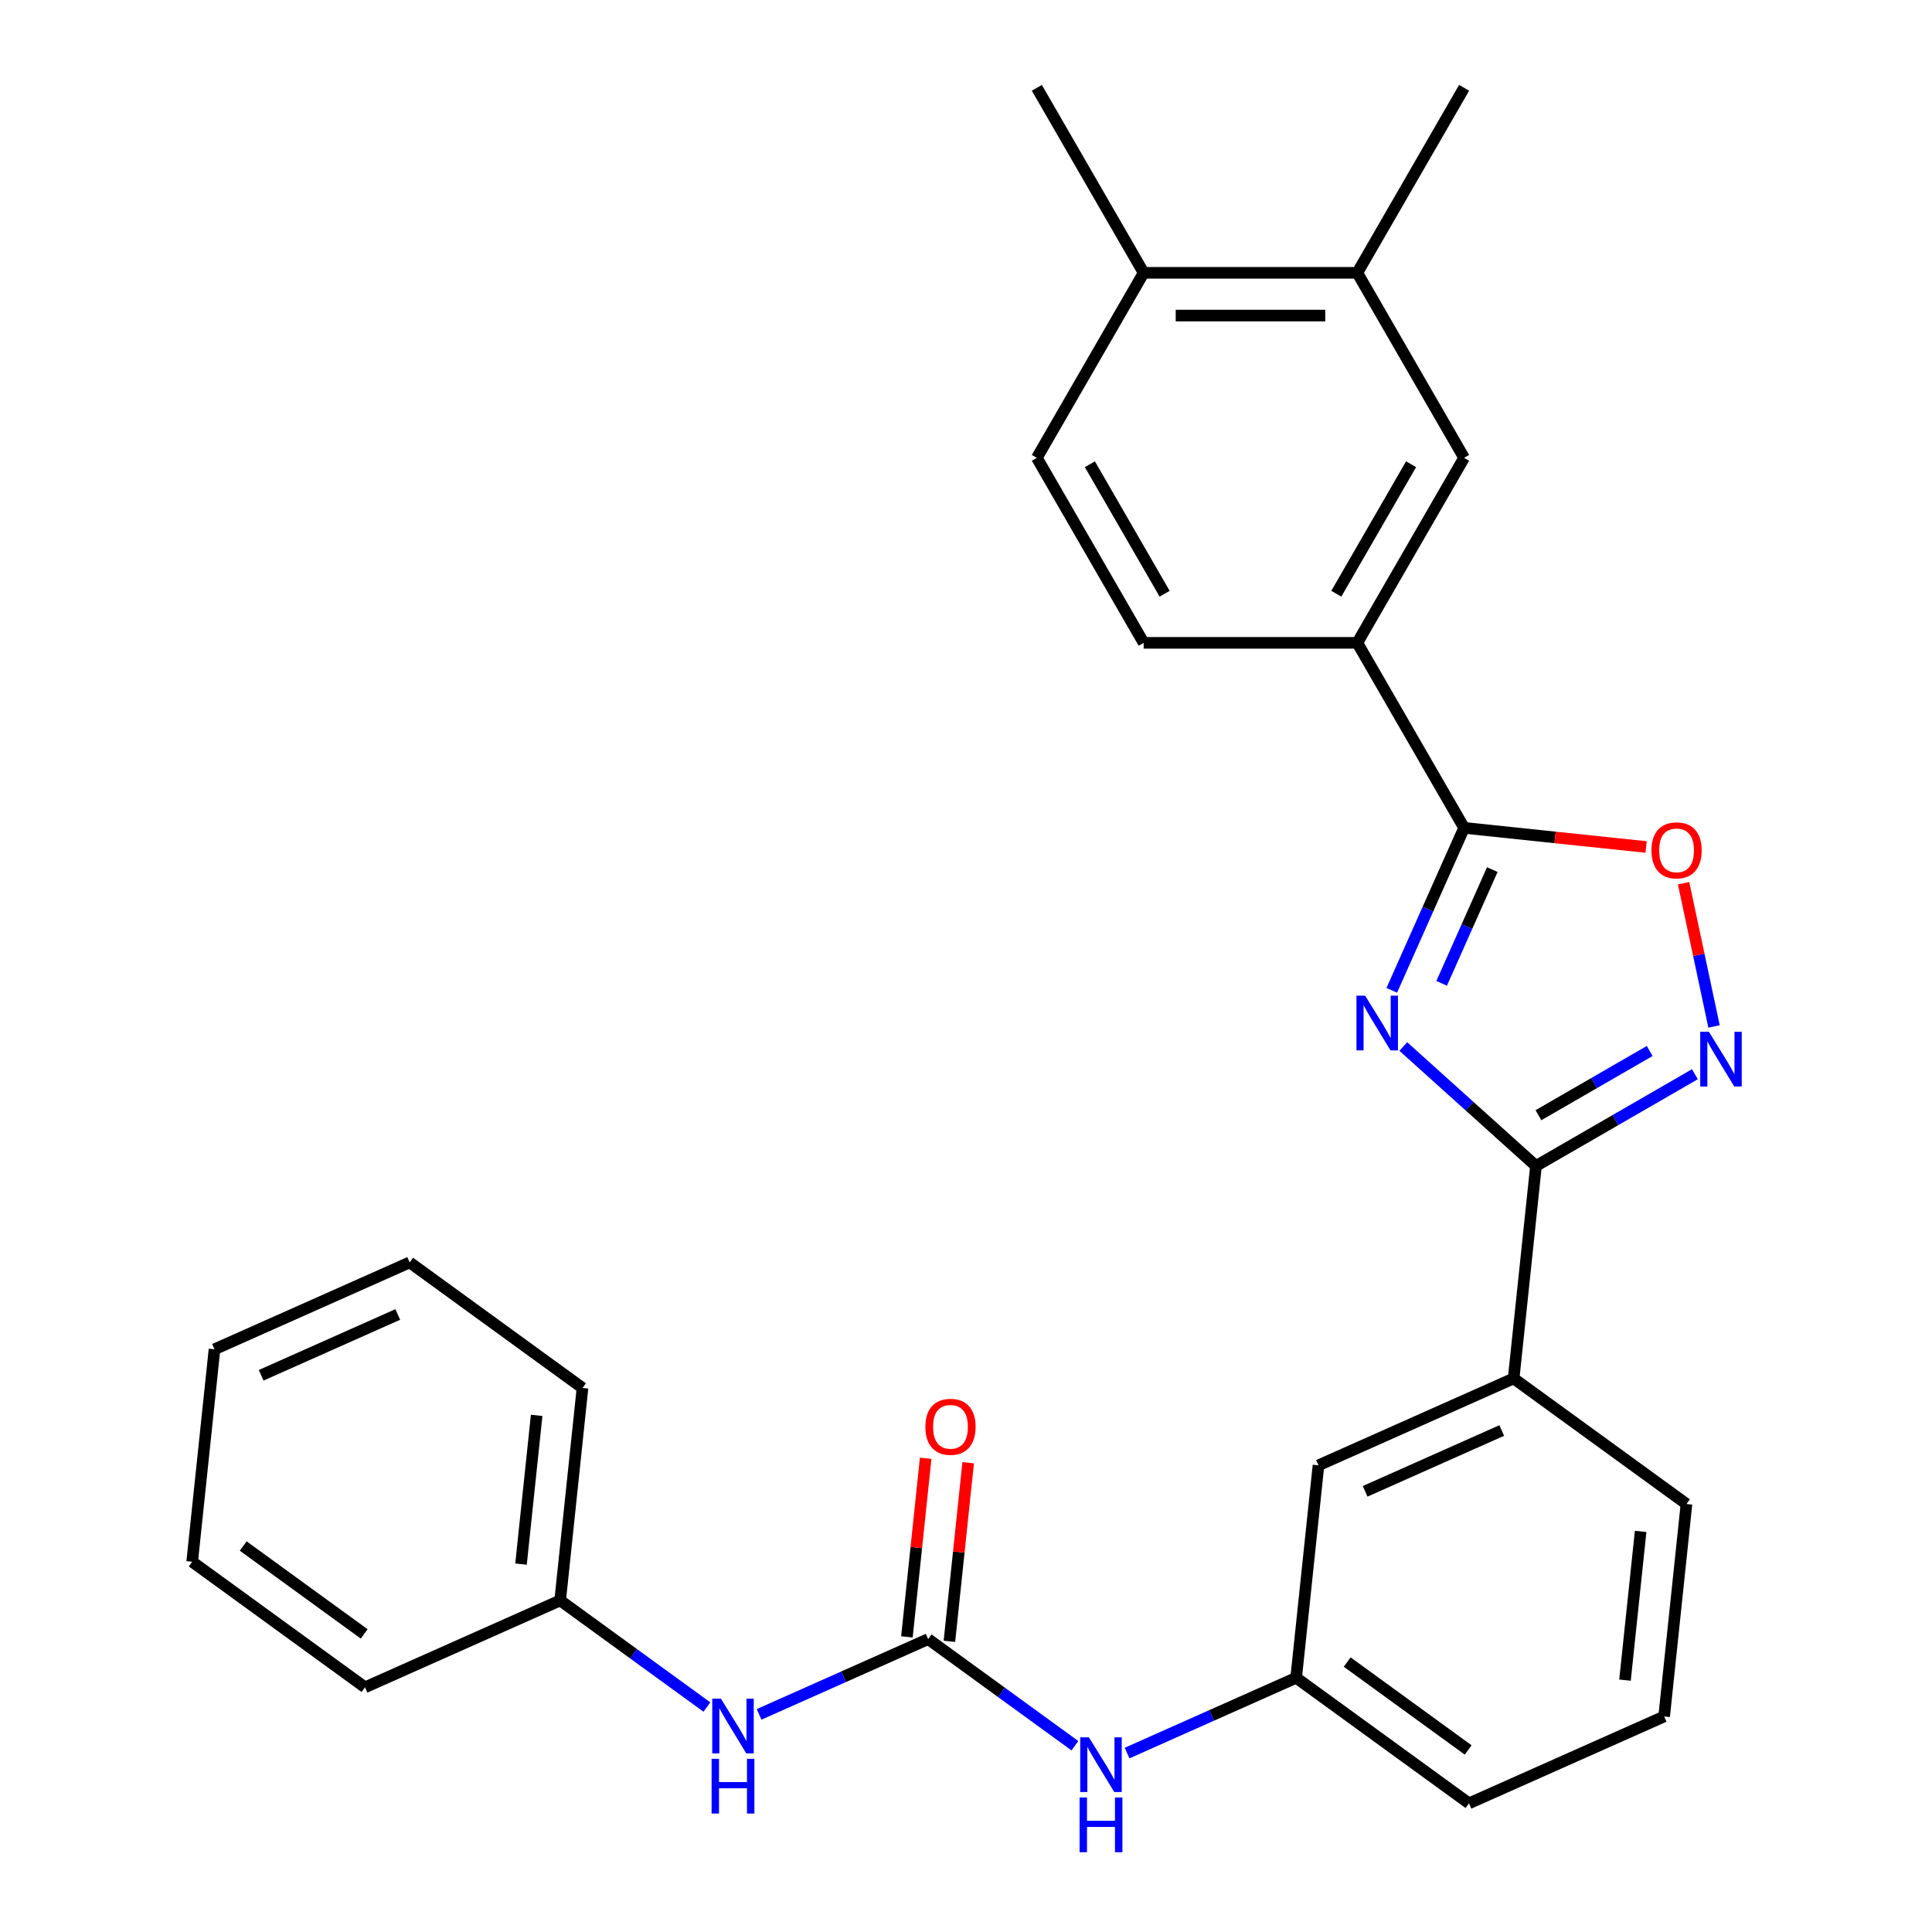 <?xml version='1.0' encoding='iso-8859-1'?>
<svg version='1.1' baseProfile='full'
              xmlns='http://www.w3.org/2000/svg'
                      xmlns:rdkit='http://www.rdkit.org/xml'
                      xmlns:xlink='http://www.w3.org/1999/xlink'
                  xml:space='preserve'
width='1000px' height='1000px' viewBox='0 0 1000 1000'>
<!-- END OF HEADER -->
<rect style='opacity:1.0;fill:#FFFFFF;stroke:none' width='1000' height='1000' x='0' y='0'> </rect>
<path class='bond-0' d='M 726.349,541.674 L 760.684,572.589' style='fill:none;fill-rule:evenodd;stroke:#0000FF;stroke-width:6px;stroke-linecap:butt;stroke-linejoin:miter;stroke-opacity:1' />
<path class='bond-0' d='M 760.684,572.589 L 795.018,603.505' style='fill:none;fill-rule:evenodd;stroke:#000000;stroke-width:6px;stroke-linecap:butt;stroke-linejoin:miter;stroke-opacity:1' />
<path class='bond-1' d='M 720.38,512.591 L 739.1,470.545' style='fill:none;fill-rule:evenodd;stroke:#0000FF;stroke-width:6px;stroke-linecap:butt;stroke-linejoin:miter;stroke-opacity:1' />
<path class='bond-1' d='M 739.1,470.545 L 757.82,428.499' style='fill:none;fill-rule:evenodd;stroke:#000000;stroke-width:6px;stroke-linecap:butt;stroke-linejoin:miter;stroke-opacity:1' />
<path class='bond-1' d='M 746.199,508.972 L 759.303,479.54' style='fill:none;fill-rule:evenodd;stroke:#0000FF;stroke-width:6px;stroke-linecap:butt;stroke-linejoin:miter;stroke-opacity:1' />
<path class='bond-1' d='M 759.303,479.54 L 772.407,450.108' style='fill:none;fill-rule:evenodd;stroke:#000000;stroke-width:6px;stroke-linecap:butt;stroke-linejoin:miter;stroke-opacity:1' />
<path class='bond-2' d='M 795.018,603.505 L 836.147,579.759' style='fill:none;fill-rule:evenodd;stroke:#000000;stroke-width:6px;stroke-linecap:butt;stroke-linejoin:miter;stroke-opacity:1' />
<path class='bond-2' d='M 836.147,579.759 L 877.275,556.014' style='fill:none;fill-rule:evenodd;stroke:#0000FF;stroke-width:6px;stroke-linecap:butt;stroke-linejoin:miter;stroke-opacity:1' />
<path class='bond-2' d='M 796.299,577.229 L 825.089,560.607' style='fill:none;fill-rule:evenodd;stroke:#000000;stroke-width:6px;stroke-linecap:butt;stroke-linejoin:miter;stroke-opacity:1' />
<path class='bond-2' d='M 825.089,560.607 L 853.879,543.985' style='fill:none;fill-rule:evenodd;stroke:#0000FF;stroke-width:6px;stroke-linecap:butt;stroke-linejoin:miter;stroke-opacity:1' />
<path class='bond-6' d='M 795.018,603.505 L 783.46,713.474' style='fill:none;fill-rule:evenodd;stroke:#000000;stroke-width:6px;stroke-linecap:butt;stroke-linejoin:miter;stroke-opacity:1' />
<path class='bond-3' d='M 757.82,428.499 L 804.923,433.45' style='fill:none;fill-rule:evenodd;stroke:#000000;stroke-width:6px;stroke-linecap:butt;stroke-linejoin:miter;stroke-opacity:1' />
<path class='bond-3' d='M 804.923,433.45 L 852.025,438.401' style='fill:none;fill-rule:evenodd;stroke:#FF0000;stroke-width:6px;stroke-linecap:butt;stroke-linejoin:miter;stroke-opacity:1' />
<path class='bond-5' d='M 757.82,428.499 L 702.532,332.738' style='fill:none;fill-rule:evenodd;stroke:#000000;stroke-width:6px;stroke-linecap:butt;stroke-linejoin:miter;stroke-opacity:1' />
<path class='bond-28' d='M 887.182,531.292 L 879.302,494.221' style='fill:none;fill-rule:evenodd;stroke:#0000FF;stroke-width:6px;stroke-linecap:butt;stroke-linejoin:miter;stroke-opacity:1' />
<path class='bond-28' d='M 879.302,494.221 L 871.423,457.149' style='fill:none;fill-rule:evenodd;stroke:#FF0000;stroke-width:6px;stroke-linecap:butt;stroke-linejoin:miter;stroke-opacity:1' />
<path class='bond-4' d='M 480.413,848.4 L 518.389,875.991' style='fill:none;fill-rule:evenodd;stroke:#000000;stroke-width:6px;stroke-linecap:butt;stroke-linejoin:miter;stroke-opacity:1' />
<path class='bond-4' d='M 518.389,875.991 L 556.366,903.583' style='fill:none;fill-rule:evenodd;stroke:#0000FF;stroke-width:6px;stroke-linecap:butt;stroke-linejoin:miter;stroke-opacity:1' />
<path class='bond-9' d='M 480.413,848.4 L 436.657,867.881' style='fill:none;fill-rule:evenodd;stroke:#000000;stroke-width:6px;stroke-linecap:butt;stroke-linejoin:miter;stroke-opacity:1' />
<path class='bond-9' d='M 436.657,867.881 L 392.902,887.362' style='fill:none;fill-rule:evenodd;stroke:#0000FF;stroke-width:6px;stroke-linecap:butt;stroke-linejoin:miter;stroke-opacity:1' />
<path class='bond-11' d='M 491.41,849.555 L 496.268,803.333' style='fill:none;fill-rule:evenodd;stroke:#000000;stroke-width:6px;stroke-linecap:butt;stroke-linejoin:miter;stroke-opacity:1' />
<path class='bond-11' d='M 496.268,803.333 L 501.126,757.11' style='fill:none;fill-rule:evenodd;stroke:#FF0000;stroke-width:6px;stroke-linecap:butt;stroke-linejoin:miter;stroke-opacity:1' />
<path class='bond-11' d='M 469.416,847.244 L 474.274,801.021' style='fill:none;fill-rule:evenodd;stroke:#000000;stroke-width:6px;stroke-linecap:butt;stroke-linejoin:miter;stroke-opacity:1' />
<path class='bond-11' d='M 474.274,801.021 L 479.132,754.798' style='fill:none;fill-rule:evenodd;stroke:#FF0000;stroke-width:6px;stroke-linecap:butt;stroke-linejoin:miter;stroke-opacity:1' />
<path class='bond-8' d='M 702.532,332.738 L 757.82,236.977' style='fill:none;fill-rule:evenodd;stroke:#000000;stroke-width:6px;stroke-linecap:butt;stroke-linejoin:miter;stroke-opacity:1' />
<path class='bond-8' d='M 691.673,307.316 L 730.375,240.284' style='fill:none;fill-rule:evenodd;stroke:#000000;stroke-width:6px;stroke-linecap:butt;stroke-linejoin:miter;stroke-opacity:1' />
<path class='bond-15' d='M 702.532,332.738 L 591.957,332.738' style='fill:none;fill-rule:evenodd;stroke:#000000;stroke-width:6px;stroke-linecap:butt;stroke-linejoin:miter;stroke-opacity:1' />
<path class='bond-12' d='M 783.46,713.474 L 682.444,758.449' style='fill:none;fill-rule:evenodd;stroke:#000000;stroke-width:6px;stroke-linecap:butt;stroke-linejoin:miter;stroke-opacity:1' />
<path class='bond-12' d='M 777.303,740.424 L 706.592,771.906' style='fill:none;fill-rule:evenodd;stroke:#000000;stroke-width:6px;stroke-linecap:butt;stroke-linejoin:miter;stroke-opacity:1' />
<path class='bond-18' d='M 783.46,713.474 L 872.918,778.469' style='fill:none;fill-rule:evenodd;stroke:#000000;stroke-width:6px;stroke-linecap:butt;stroke-linejoin:miter;stroke-opacity:1' />
<path class='bond-7' d='M 583.375,907.382 L 627.13,887.9' style='fill:none;fill-rule:evenodd;stroke:#0000FF;stroke-width:6px;stroke-linecap:butt;stroke-linejoin:miter;stroke-opacity:1' />
<path class='bond-7' d='M 627.13,887.9 L 670.886,868.419' style='fill:none;fill-rule:evenodd;stroke:#000000;stroke-width:6px;stroke-linecap:butt;stroke-linejoin:miter;stroke-opacity:1' />
<path class='bond-10' d='M 757.82,236.977 L 702.532,141.216' style='fill:none;fill-rule:evenodd;stroke:#000000;stroke-width:6px;stroke-linecap:butt;stroke-linejoin:miter;stroke-opacity:1' />
<path class='bond-17' d='M 365.893,883.563 L 327.916,855.972' style='fill:none;fill-rule:evenodd;stroke:#0000FF;stroke-width:6px;stroke-linecap:butt;stroke-linejoin:miter;stroke-opacity:1' />
<path class='bond-17' d='M 327.916,855.972 L 289.94,828.38' style='fill:none;fill-rule:evenodd;stroke:#000000;stroke-width:6px;stroke-linecap:butt;stroke-linejoin:miter;stroke-opacity:1' />
<path class='bond-20' d='M 702.532,141.216 L 757.82,45.455' style='fill:none;fill-rule:evenodd;stroke:#000000;stroke-width:6px;stroke-linecap:butt;stroke-linejoin:miter;stroke-opacity:1' />
<path class='bond-29' d='M 702.532,141.216 L 591.957,141.216' style='fill:none;fill-rule:evenodd;stroke:#000000;stroke-width:6px;stroke-linecap:butt;stroke-linejoin:miter;stroke-opacity:1' />
<path class='bond-29' d='M 685.946,163.331 L 608.543,163.331' style='fill:none;fill-rule:evenodd;stroke:#000000;stroke-width:6px;stroke-linecap:butt;stroke-linejoin:miter;stroke-opacity:1' />
<path class='bond-13' d='M 682.444,758.449 L 670.886,868.419' style='fill:none;fill-rule:evenodd;stroke:#000000;stroke-width:6px;stroke-linecap:butt;stroke-linejoin:miter;stroke-opacity:1' />
<path class='bond-30' d='M 670.886,868.419 L 760.344,933.414' style='fill:none;fill-rule:evenodd;stroke:#000000;stroke-width:6px;stroke-linecap:butt;stroke-linejoin:miter;stroke-opacity:1' />
<path class='bond-30' d='M 697.304,860.277 L 759.924,905.773' style='fill:none;fill-rule:evenodd;stroke:#000000;stroke-width:6px;stroke-linecap:butt;stroke-linejoin:miter;stroke-opacity:1' />
<path class='bond-14' d='M 591.957,141.216 L 536.669,236.977' style='fill:none;fill-rule:evenodd;stroke:#000000;stroke-width:6px;stroke-linecap:butt;stroke-linejoin:miter;stroke-opacity:1' />
<path class='bond-22' d='M 591.957,141.216 L 536.669,45.455' style='fill:none;fill-rule:evenodd;stroke:#000000;stroke-width:6px;stroke-linecap:butt;stroke-linejoin:miter;stroke-opacity:1' />
<path class='bond-16' d='M 591.957,332.738 L 536.669,236.977' style='fill:none;fill-rule:evenodd;stroke:#000000;stroke-width:6px;stroke-linecap:butt;stroke-linejoin:miter;stroke-opacity:1' />
<path class='bond-16' d='M 602.816,307.316 L 564.114,240.284' style='fill:none;fill-rule:evenodd;stroke:#000000;stroke-width:6px;stroke-linecap:butt;stroke-linejoin:miter;stroke-opacity:1' />
<path class='bond-23' d='M 289.94,828.38 L 301.498,718.41' style='fill:none;fill-rule:evenodd;stroke:#000000;stroke-width:6px;stroke-linecap:butt;stroke-linejoin:miter;stroke-opacity:1' />
<path class='bond-23' d='M 269.68,809.573 L 277.77,732.594' style='fill:none;fill-rule:evenodd;stroke:#000000;stroke-width:6px;stroke-linecap:butt;stroke-linejoin:miter;stroke-opacity:1' />
<path class='bond-24' d='M 289.94,828.38 L 188.924,873.355' style='fill:none;fill-rule:evenodd;stroke:#000000;stroke-width:6px;stroke-linecap:butt;stroke-linejoin:miter;stroke-opacity:1' />
<path class='bond-19' d='M 872.918,778.469 L 861.359,888.439' style='fill:none;fill-rule:evenodd;stroke:#000000;stroke-width:6px;stroke-linecap:butt;stroke-linejoin:miter;stroke-opacity:1' />
<path class='bond-19' d='M 849.19,792.653 L 841.099,869.632' style='fill:none;fill-rule:evenodd;stroke:#000000;stroke-width:6px;stroke-linecap:butt;stroke-linejoin:miter;stroke-opacity:1' />
<path class='bond-21' d='M 861.359,888.439 L 760.344,933.414' style='fill:none;fill-rule:evenodd;stroke:#000000;stroke-width:6px;stroke-linecap:butt;stroke-linejoin:miter;stroke-opacity:1' />
<path class='bond-25' d='M 301.498,718.41 L 212.041,653.416' style='fill:none;fill-rule:evenodd;stroke:#000000;stroke-width:6px;stroke-linecap:butt;stroke-linejoin:miter;stroke-opacity:1' />
<path class='bond-26' d='M 188.924,873.355 L 99.466,808.361' style='fill:none;fill-rule:evenodd;stroke:#000000;stroke-width:6px;stroke-linecap:butt;stroke-linejoin:miter;stroke-opacity:1' />
<path class='bond-26' d='M 188.504,845.714 L 125.884,800.218' style='fill:none;fill-rule:evenodd;stroke:#000000;stroke-width:6px;stroke-linecap:butt;stroke-linejoin:miter;stroke-opacity:1' />
<path class='bond-31' d='M 212.041,653.416 L 111.025,698.391' style='fill:none;fill-rule:evenodd;stroke:#000000;stroke-width:6px;stroke-linecap:butt;stroke-linejoin:miter;stroke-opacity:1' />
<path class='bond-31' d='M 205.883,680.365 L 135.172,711.848' style='fill:none;fill-rule:evenodd;stroke:#000000;stroke-width:6px;stroke-linecap:butt;stroke-linejoin:miter;stroke-opacity:1' />
<path class='bond-27' d='M 99.466,808.361 L 111.025,698.391' style='fill:none;fill-rule:evenodd;stroke:#000000;stroke-width:6px;stroke-linecap:butt;stroke-linejoin:miter;stroke-opacity:1' />
<path  class='atom-0' d='M 706.585 515.355
L 715.865 530.355
Q 716.785 531.835, 718.265 534.515
Q 719.745 537.195, 719.825 537.355
L 719.825 515.355
L 723.585 515.355
L 723.585 543.675
L 719.705 543.675
L 709.745 527.275
Q 708.585 525.355, 707.345 523.155
Q 706.145 520.955, 705.785 520.275
L 705.785 543.675
L 702.105 543.675
L 702.105 515.355
L 706.585 515.355
' fill='#0000FF'/>
<path  class='atom-3' d='M 884.52 534.057
L 893.8 549.057
Q 894.72 550.537, 896.2 553.217
Q 897.68 555.897, 897.76 556.057
L 897.76 534.057
L 901.52 534.057
L 901.52 562.377
L 897.64 562.377
L 887.68 545.977
Q 886.52 544.057, 885.28 541.857
Q 884.08 539.657, 883.72 538.977
L 883.72 562.377
L 880.04 562.377
L 880.04 534.057
L 884.52 534.057
' fill='#0000FF'/>
<path  class='atom-4' d='M 854.79 440.138
Q 854.79 433.338, 858.15 429.538
Q 861.51 425.738, 867.79 425.738
Q 874.07 425.738, 877.43 429.538
Q 880.79 433.338, 880.79 440.138
Q 880.79 447.018, 877.39 450.938
Q 873.99 454.818, 867.79 454.818
Q 861.55 454.818, 858.15 450.938
Q 854.79 447.058, 854.79 440.138
M 867.79 451.618
Q 872.11 451.618, 874.43 448.738
Q 876.79 445.818, 876.79 440.138
Q 876.79 434.578, 874.43 431.778
Q 872.11 428.938, 867.79 428.938
Q 863.47 428.938, 861.11 431.738
Q 858.79 434.538, 858.79 440.138
Q 858.79 445.858, 861.11 448.738
Q 863.47 451.618, 867.79 451.618
' fill='#FF0000'/>
<path  class='atom-8' d='M 563.61 899.234
L 572.89 914.234
Q 573.81 915.714, 575.29 918.394
Q 576.77 921.074, 576.85 921.234
L 576.85 899.234
L 580.61 899.234
L 580.61 927.554
L 576.73 927.554
L 566.77 911.154
Q 565.61 909.234, 564.37 907.034
Q 563.17 904.834, 562.81 904.154
L 562.81 927.554
L 559.13 927.554
L 559.13 899.234
L 563.61 899.234
' fill='#0000FF'/>
<path  class='atom-8' d='M 558.79 930.386
L 562.63 930.386
L 562.63 942.426
L 577.11 942.426
L 577.11 930.386
L 580.95 930.386
L 580.95 958.706
L 577.11 958.706
L 577.11 945.626
L 562.63 945.626
L 562.63 958.706
L 558.79 958.706
L 558.79 930.386
' fill='#0000FF'/>
<path  class='atom-10' d='M 373.137 879.215
L 382.417 894.215
Q 383.337 895.695, 384.817 898.375
Q 386.297 901.055, 386.377 901.215
L 386.377 879.215
L 390.137 879.215
L 390.137 907.535
L 386.257 907.535
L 376.297 891.135
Q 375.137 889.215, 373.897 887.015
Q 372.697 884.815, 372.337 884.135
L 372.337 907.535
L 368.657 907.535
L 368.657 879.215
L 373.137 879.215
' fill='#0000FF'/>
<path  class='atom-10' d='M 368.317 910.367
L 372.157 910.367
L 372.157 922.407
L 386.637 922.407
L 386.637 910.367
L 390.477 910.367
L 390.477 938.687
L 386.637 938.687
L 386.637 925.607
L 372.157 925.607
L 372.157 938.687
L 368.317 938.687
L 368.317 910.367
' fill='#0000FF'/>
<path  class='atom-12' d='M 478.971 738.51
Q 478.971 731.71, 482.331 727.91
Q 485.691 724.11, 491.971 724.11
Q 498.251 724.11, 501.611 727.91
Q 504.971 731.71, 504.971 738.51
Q 504.971 745.39, 501.571 749.31
Q 498.171 753.19, 491.971 753.19
Q 485.731 753.19, 482.331 749.31
Q 478.971 745.43, 478.971 738.51
M 491.971 749.99
Q 496.291 749.99, 498.611 747.11
Q 500.971 744.19, 500.971 738.51
Q 500.971 732.95, 498.611 730.15
Q 496.291 727.31, 491.971 727.31
Q 487.651 727.31, 485.291 730.11
Q 482.971 732.91, 482.971 738.51
Q 482.971 744.23, 485.291 747.11
Q 487.651 749.99, 491.971 749.99
' fill='#FF0000'/>
</svg>
